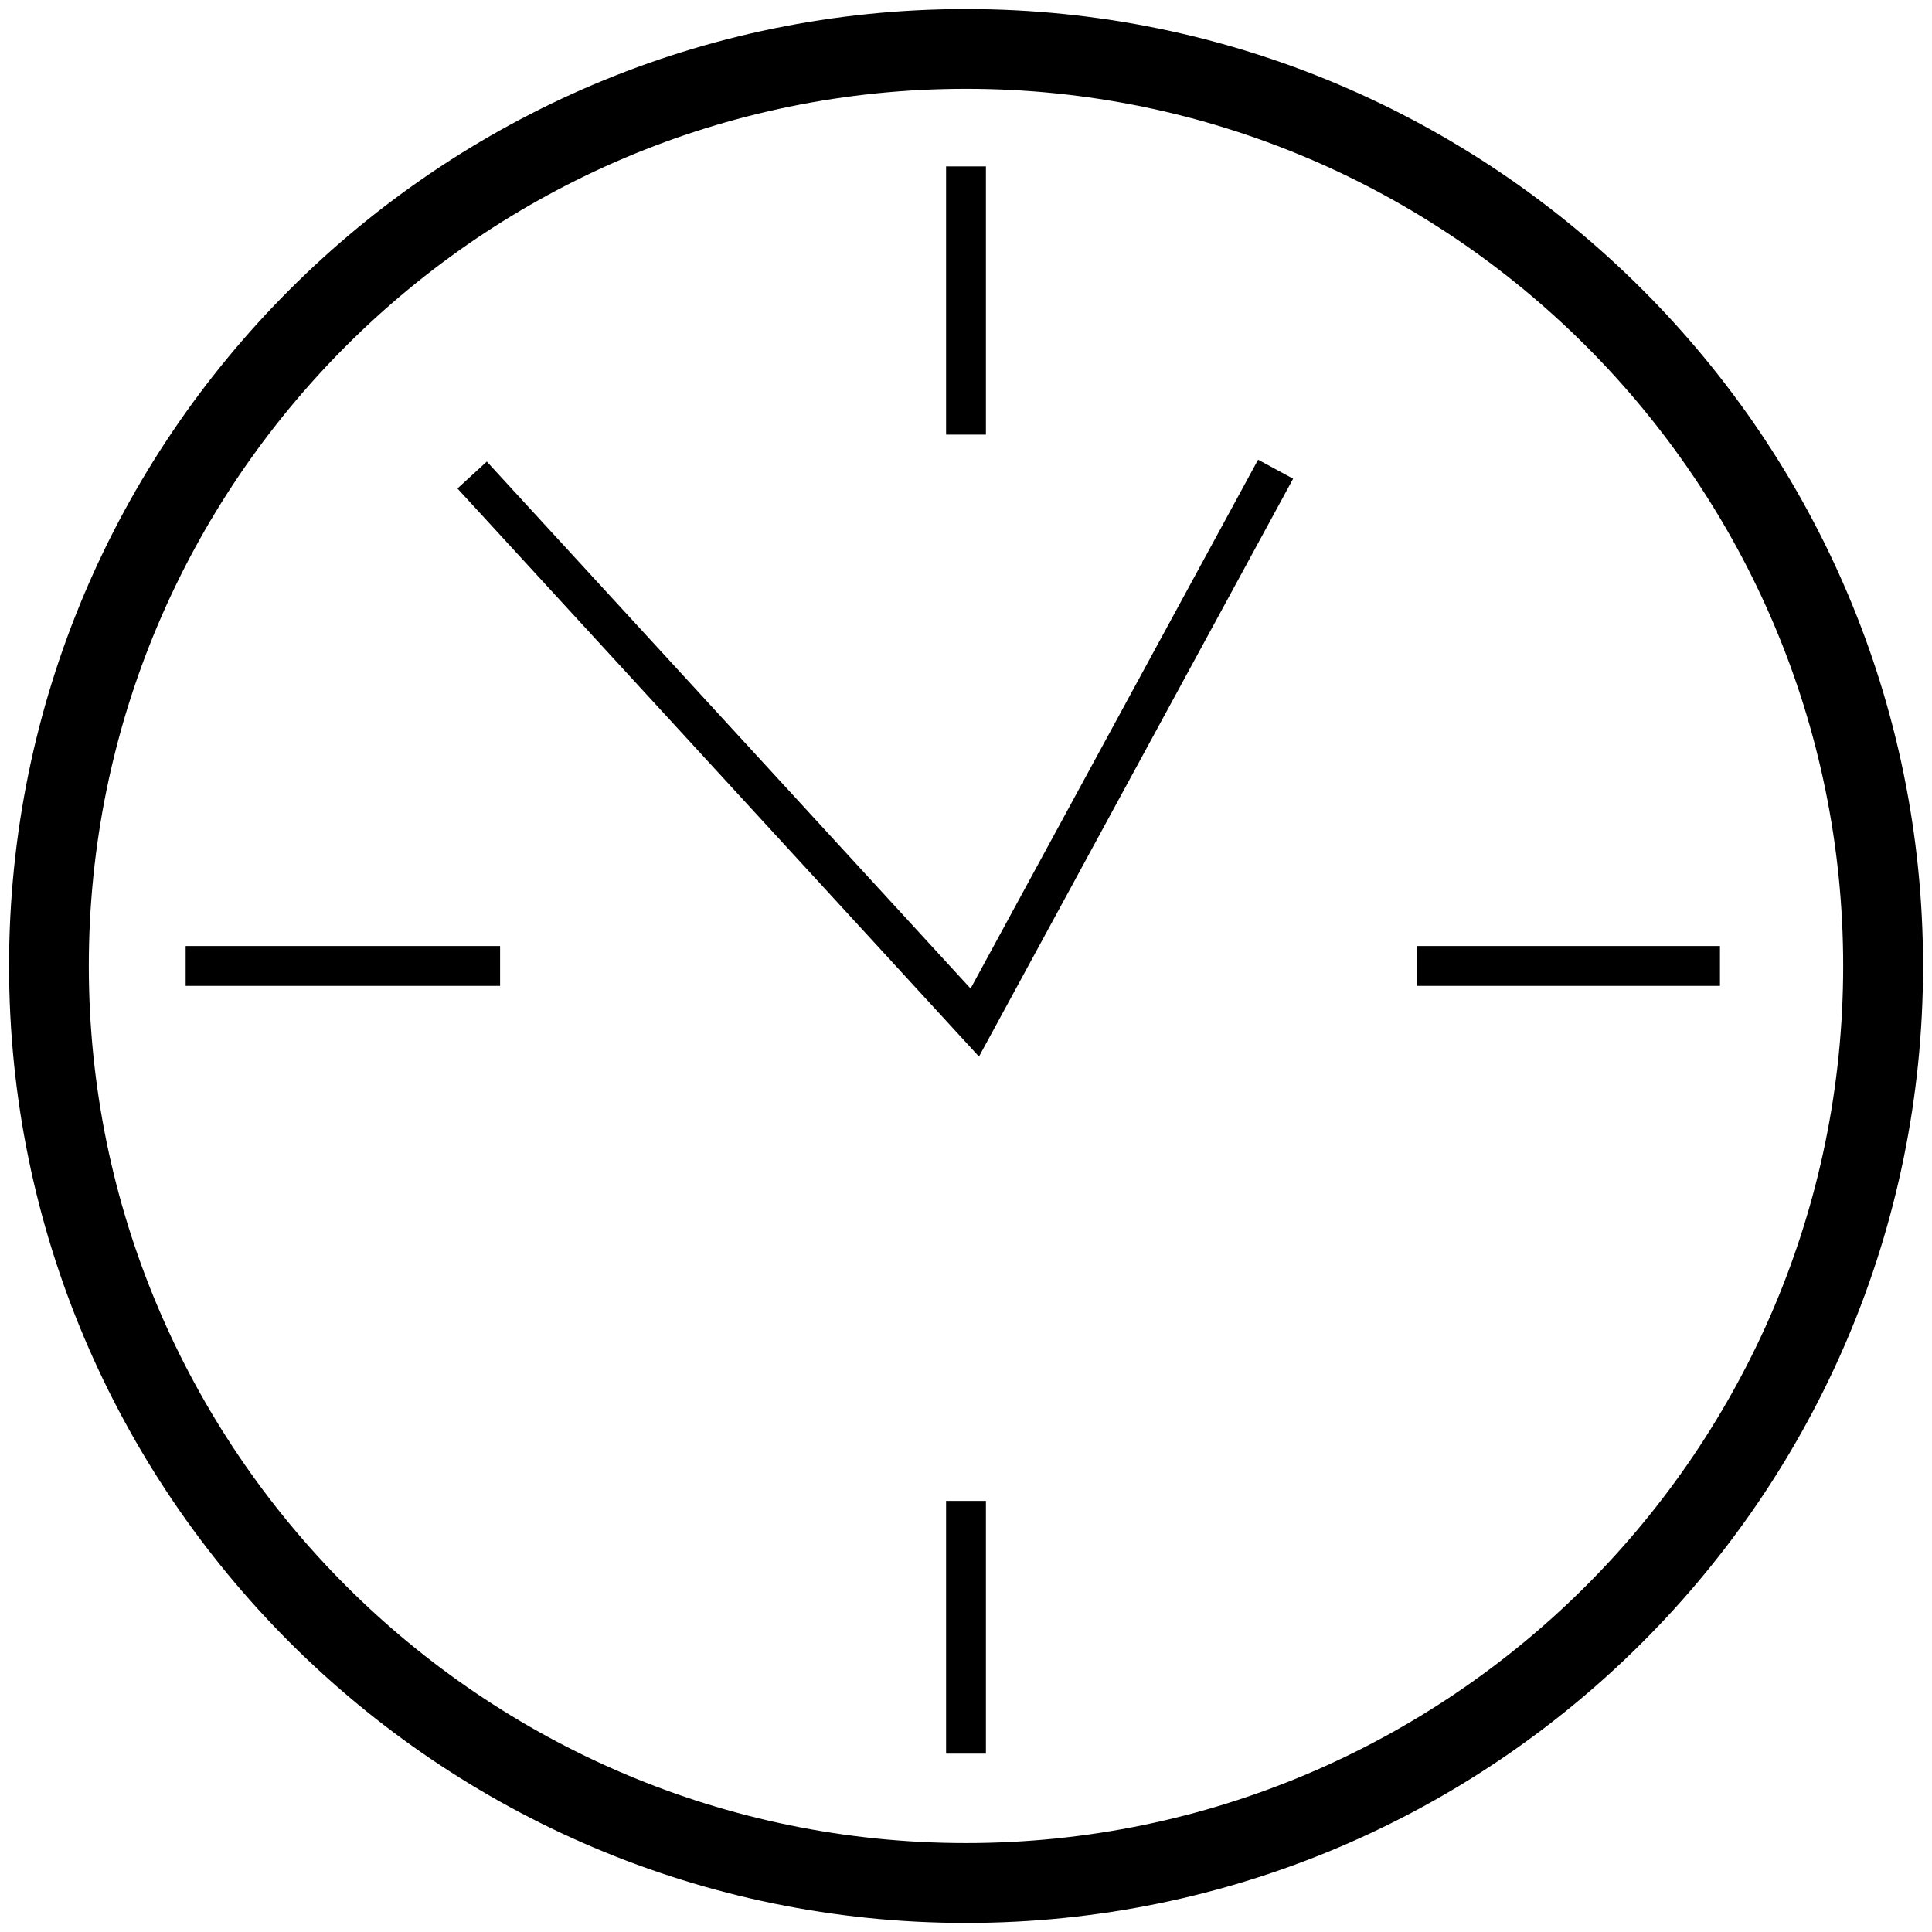 <?xml version="1.0" encoding="utf-8"?>

<!DOCTYPE svg PUBLIC "-//W3C//DTD SVG 1.1//EN" "http://www.w3.org/Graphics/SVG/1.1/DTD/svg11.dtd">
<svg version="1.1" id="Layer_1" xmlns="http://www.w3.org/2000/svg" xmlns:xlink="http://www.w3.org/1999/xlink" x="0px" y="0px"
	 width="32px" height="32px" viewBox="0 0 32 32" enable-background="new 0 0 32 32" xml:space="preserve">
<path d="M16,0.15c-8.74,0-15.85,7.109-15.85,15.849S7.26,31.85,16,31.85s15.852-7.11,15.852-15.851
	S24.74,0.15,16,0.15z M16,30.527c-8.011,0-14.529-6.517-14.529-14.528C1.471,7.988,7.988,1.471,16,1.471
	c8.012,0,14.529,6.518,14.529,14.528S24.012,30.527,16,30.527zM23.464,15.669v0.66h5.024v-0.66H23.464zM15.67,2.756v4.443h0.66V2.756H15.67zM20.838,7.614l-4.762,8.759L8.063,7.645L7.577,8.091l8.638,9.409l5.203-9.571L20.838,7.614zM3.075,15.669v0.66h5.208v-0.66H3.075zM15.67,24.859v4.187h0.66v-4.187H15.67z"/>
</svg>
